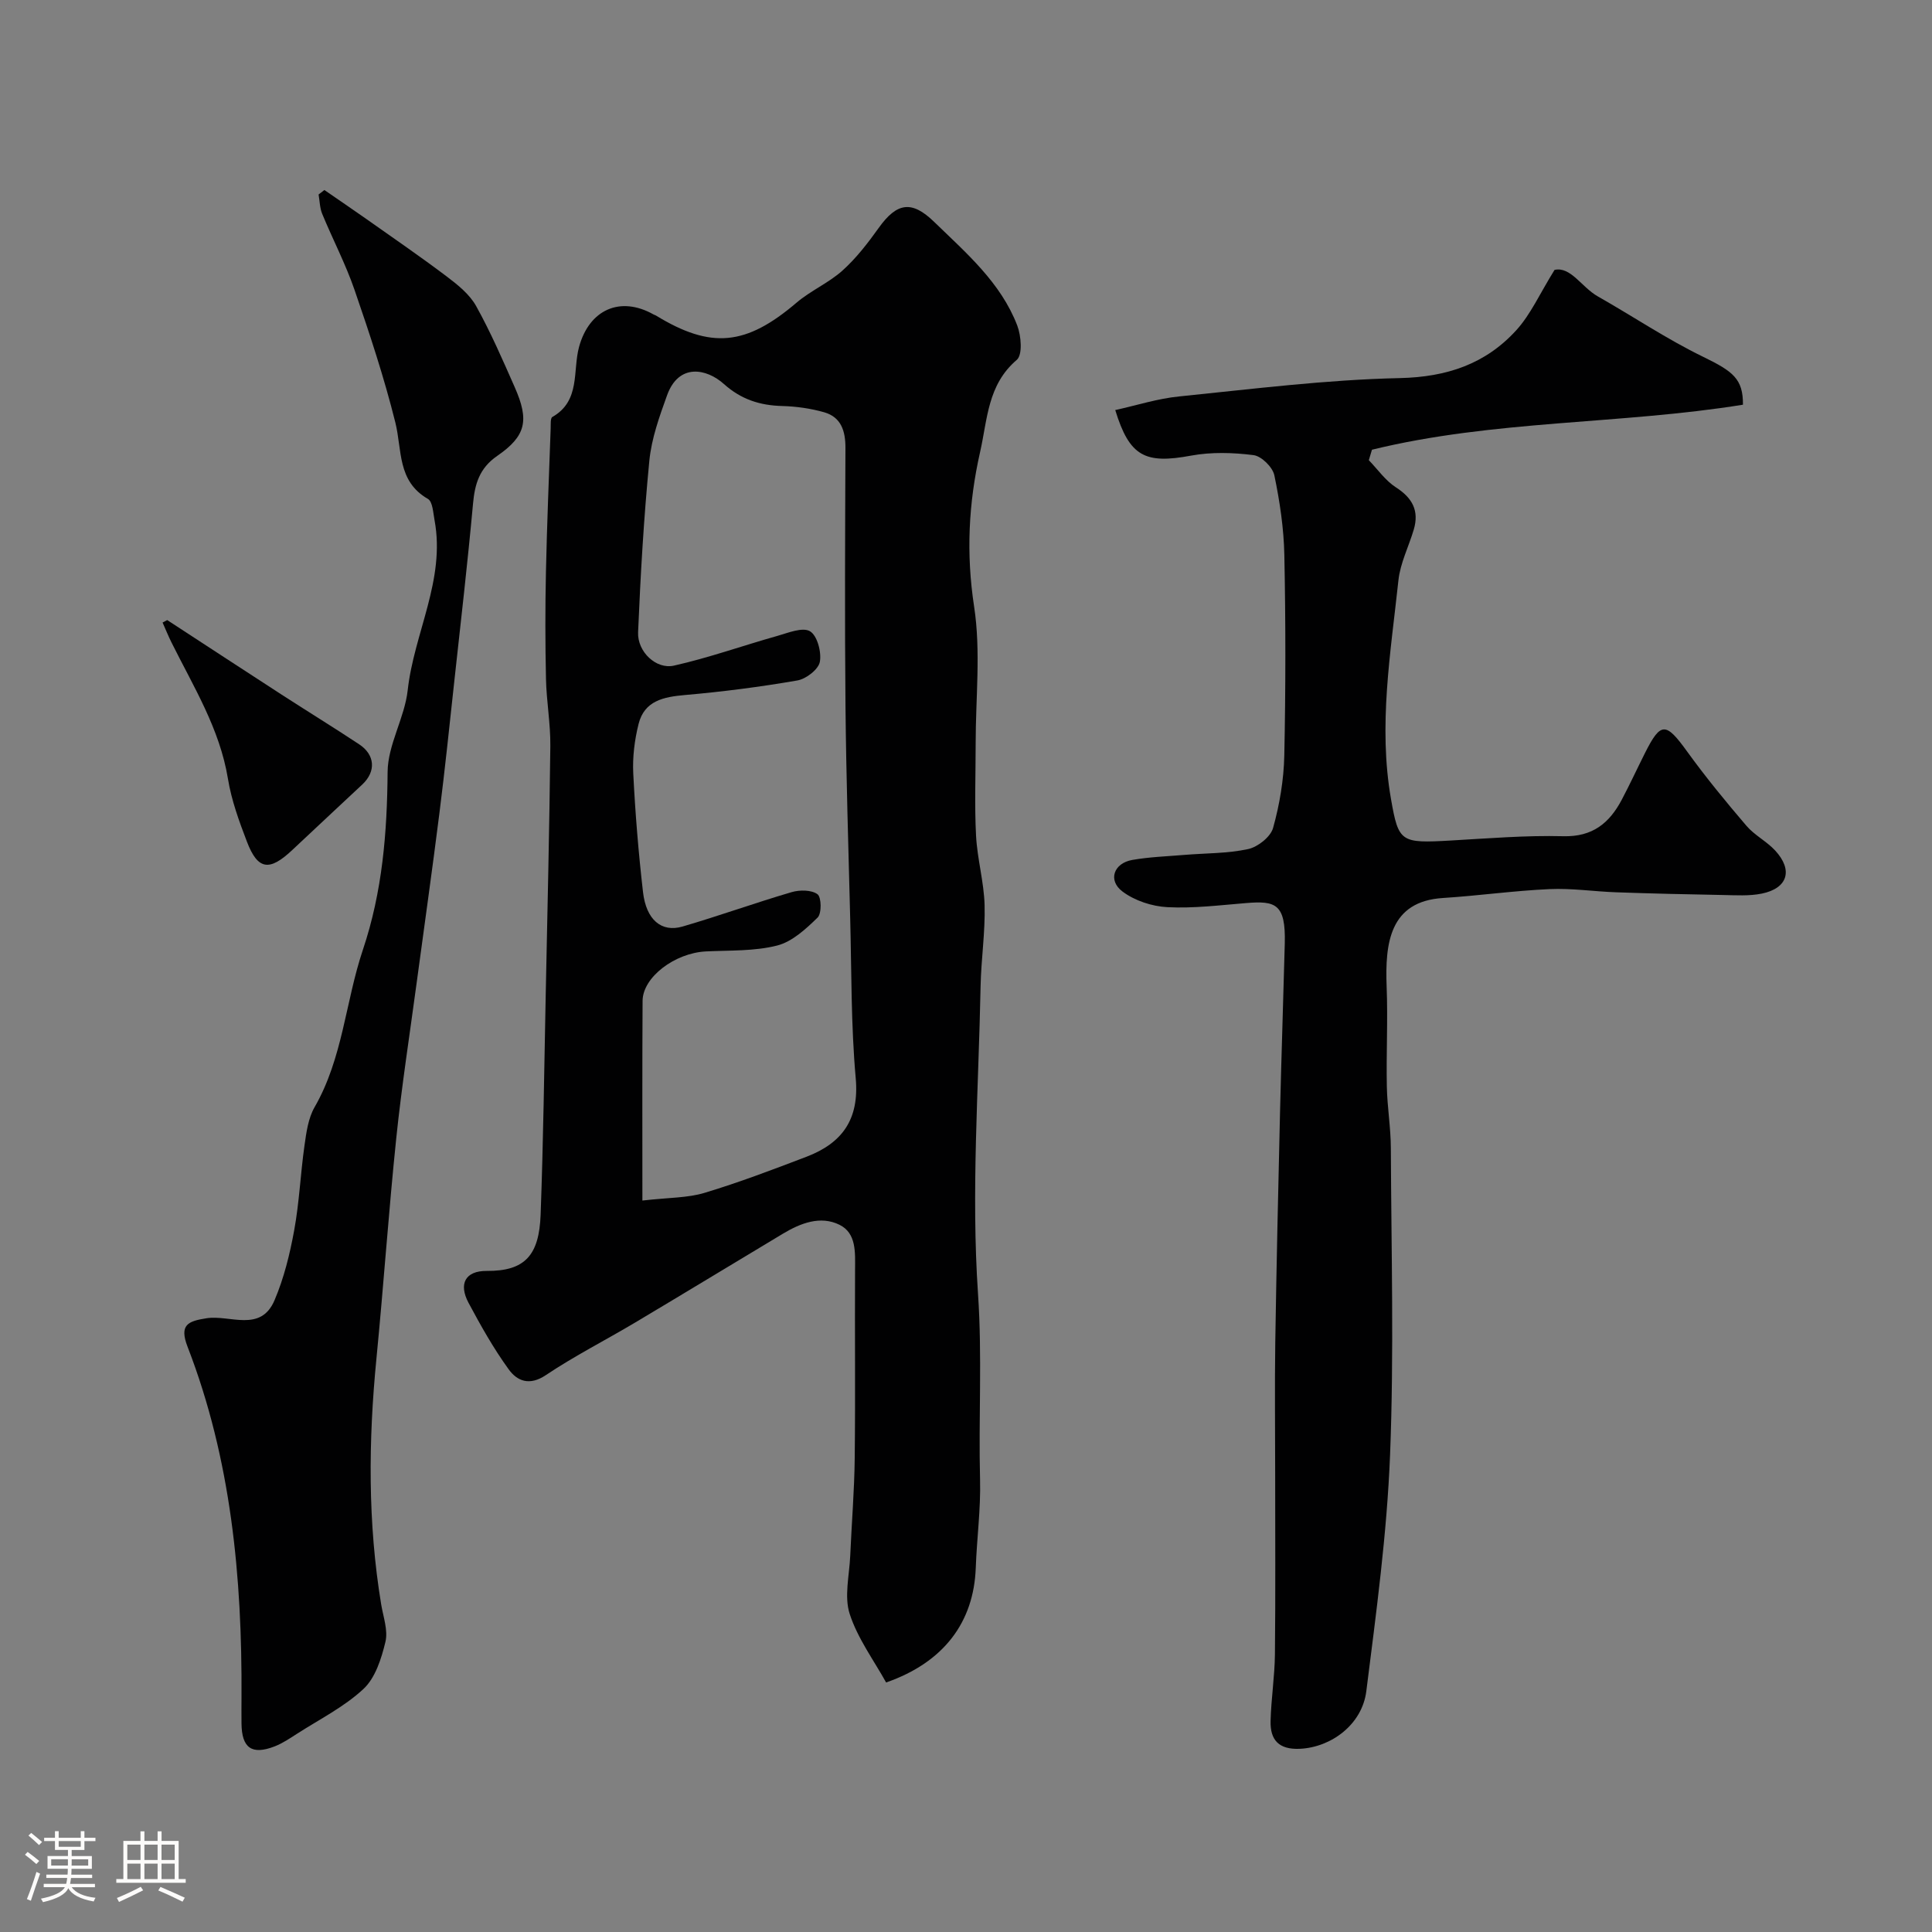 <svg enable-background="new 0 0 400 400" viewBox="0 0 400 400" xmlns="http://www.w3.org/2000/svg"><rect x="0" y="0" width="400" height="400" fill="#808080" stroke="none"/><path d="m5.17 384 .55-.58c.85.61 1.65 1.24 2.4 1.87l-.59.64c-.83-.73-1.62-1.38-2.36-1.93m1.22 9.53-.82-.34c.71-1.76 1.37-3.64 1.98-5.63.24.13.5.25.76.36-.6 1.67-1.24 3.54-1.92 5.61m-.5-13.5.57-.54c.56.44 1.31 1.06 2.26 1.87l-.64.64c-.68-.66-1.41-1.32-2.19-1.97m3.25.46h2.24v-1.36h.77v1.36h4.57v-1.36h.76v1.36h2.28v.69h-2.28v1.84h-2.64v1.26h4.18v2.64h-4.21c0 .45-.02.86-.05 1.21h4.32v.69h-4.38c-.04.34-.1.75-.19 1.22h5.15v.69h-4.82c.87 1.19 2.51 1.92 4.93 2.19-.17.31-.3.57-.37.76-2.77-.49-4.52-1.41-5.26-2.76-.56 1.26-2.3 2.23-5.24 2.9-.12-.24-.26-.48-.43-.72 2.73-.55 4.38-1.34 4.96-2.38h-4.38v-.69h4.65c.1-.38.17-.79.21-1.22h-4.32v-.69h4.4c.03-.34.05-.75.05-1.21h-4.2v-2.64h4.23v-1.26h-2.69v-1.84h-2.24zm1.46 4.46v1.29h3.45c.01-.4.02-.57.01-.53v-.32-.45h-3.46zm1.55-2.59h4.57v-1.19h-4.57zm6.11 2.59h-3.42v.77c-.01.19-.01.37-.02.53h3.44v-1.29z" fill="#fcfbfa"/><path d="m32.63 379.16h.82v1.98h3.54v7.89h1.46v.78h-14.37v-.78h1.46v-7.89h3.54v-1.98h.82v1.98h2.73zm-3.49 11.48.5.73c-1.61.82-3.28 1.63-5 2.41-.13-.27-.28-.55-.44-.82 1.75-.72 3.4-1.49 4.94-2.32m-2.78-5.55h2.73v-3.18h-2.73zm0 3.95h2.73v-3.2h-2.73zm3.54-3.95h2.73v-3.18h-2.73zm0 3.95h2.73v-3.2h-2.73zm7.89 4.68c-1.84-.92-3.51-1.7-5.02-2.32l.45-.73c1.89.8 3.57 1.55 5.04 2.23zm-1.62-11.81h-2.73v3.18h2.73zm-2.73 7.13h2.73v-3.2h-2.73z" fill="#fcfbfa"/><g fill="#010102"><path d="m183.46 348.34c-2.52-4.56-5.89-9.1-7.54-14.19-1.17-3.62-.07-7.99.11-12.02.29-6.77.86-13.52.93-20.29.15-12.99 0-25.98.07-38.98.02-3.56.3-7.54-3.22-9.28-3.93-1.94-8.04-.36-11.69 1.83-10.2 6.12-20.37 12.3-30.59 18.39-6.16 3.67-12.59 6.93-18.53 10.91-3.4 2.28-5.94 1.21-7.68-1.2-3.14-4.33-5.79-9.05-8.32-13.78-2.08-3.91-.69-6.63 3.78-6.6 7.95.06 10.84-3.28 11.15-11.64.56-15.25.75-30.51 1.06-45.76.35-17.09.76-34.18.95-51.28.05-4.62-.8-9.25-.9-13.89-.16-7.36-.17-14.72-.01-22.08.21-9.93.63-19.86.98-29.79.03-.81-.08-2.11.35-2.36 5.87-3.34 4.17-9.55 5.53-14.52 2.11-7.69 8.5-10.61 15.43-6.7.14.08.31.12.46.2 11.45 7.01 18.69 6.26 29.13-2.64 2.93-2.5 6.66-4.09 9.52-6.66 2.84-2.55 5.24-5.67 7.48-8.8 3.78-5.3 6.86-5.79 11.52-1.25 6.62 6.43 13.76 12.53 17.18 21.43.82 2.14 1.13 6.08-.1 7.12-6.06 5.17-6.05 12.27-7.59 19.07-2.41 10.65-2.91 21.07-1.24 32.01 1.42 9.28.31 18.94.32 28.44 0 6.33-.25 12.67.08 18.98.25 4.82 1.64 9.59 1.77 14.4.15 5.58-.72 11.18-.83 16.78-.41 21.25-1.97 42.59-.53 63.73.88 12.89.09 25.62.42 38.42.16 6.09-.67 12.19-.89 18.29-.41 11.18-6.57 19.53-18.56 23.71zm-50.46-99.78c5.49-.63 9.36-.53 12.89-1.6 7.13-2.15 14.12-4.81 21.09-7.47 7.37-2.82 10.95-7.72 10.19-16.23-.99-11.04-.86-22.18-1.15-33.27-.37-14.59-.83-29.19-.97-43.78-.17-17.82-.08-35.65-.01-53.47.01-3.48-.87-6.36-4.39-7.38-2.8-.8-5.79-1.22-8.71-1.3-4.62-.12-8.51-1.37-12.07-4.56-3.58-3.21-9.34-4.36-11.76 2.34-1.59 4.4-3.22 8.95-3.67 13.55-1.15 11.8-1.83 23.66-2.33 35.51-.17 4.02 3.72 7.74 7.42 6.91 7.22-1.62 14.23-4.13 21.37-6.14 2.26-.64 5.23-1.88 6.79-.98 1.5.87 2.43 4.32 2.05 6.34-.29 1.57-2.85 3.54-4.65 3.85-7.72 1.34-15.51 2.34-23.31 3.02-4.42.39-8.37 1.19-9.57 5.99-.83 3.31-1.27 6.85-1.1 10.25.41 8.21 1.08 16.41 2.02 24.57.66 5.72 3.81 8.39 8.18 7.12 7.58-2.21 15.01-4.9 22.58-7.12 1.67-.49 4.11-.49 5.36.43.83.6.89 3.99.03 4.83-2.43 2.37-5.28 5.01-8.41 5.8-4.71 1.19-9.78.97-14.71 1.21-6.44.32-13.09 5.33-13.12 10.24-.08 13.4-.04 26.8-.04 41.34z"/><path d="m230.9 84.9c4.44-.98 8.78-2.38 13.22-2.82 15.21-1.54 30.44-3.47 45.69-3.8 9.77-.22 17.76-2.93 24.12-9.91 2.97-3.26 4.84-7.53 7.92-12.49 3.34-.76 5.6 3.58 8.95 5.48 7.3 4.14 14.3 8.86 21.83 12.52 6.15 3 8.27 4.54 8.23 9.91-25.4 4.1-51.63 3.15-76.81 9.32-.22.72-.44 1.44-.65 2.17 1.85 1.91 3.44 4.23 5.62 5.63 3.41 2.19 4.83 4.84 3.69 8.72-1.04 3.52-2.8 6.94-3.18 10.52-1.61 15.04-4.2 30.09-1.54 45.28 1.57 8.97 2 9.18 12.37 8.59 7.76-.44 15.54-1.09 23.3-.89 6.08.16 9.57-2.74 12.12-7.58 1.68-3.18 3.19-6.45 4.81-9.67 3.26-6.48 4.31-6.38 8.71-.29 3.84 5.31 8.01 10.39 12.27 15.37 1.68 1.97 4.19 3.22 5.96 5.13 3.75 4.06 2.61 7.82-2.77 8.92-2.61.53-5.4.34-8.1.29-7.35-.13-14.69-.3-22.03-.56-4.61-.16-9.22-.87-13.81-.66-7.37.33-14.7 1.37-22.06 1.84-11.07.69-12.02 9.39-11.67 18.39.27 6.86-.1 13.75.04 20.62.08 4.27.82 8.53.83 12.8.09 21.16.67 42.35-.16 63.48-.65 16.36-2.87 32.68-4.92 48.94-.88 6.95-7.32 11.62-13.75 11.92-4.37.2-6.18-1.83-6.07-5.78.12-4.61.85-9.2.9-13.8.13-12.5.05-25 .05-37.49 0-9-.11-18 .02-27 .25-15.96.61-31.93.99-47.89.28-11.6.68-23.2.98-34.8.21-8.2-1.92-8.84-8-8.34-5.42.44-10.89 1.13-16.29.85-3.19-.16-6.78-1.34-9.31-3.24-3.08-2.31-1.82-5.87 2.03-6.54 3.54-.62 7.16-.74 10.76-1.04 4.43-.37 8.94-.28 13.24-1.21 2-.44 4.64-2.53 5.15-4.38 1.35-4.84 2.21-9.95 2.32-14.98.29-13.82.29-27.66.01-41.49-.11-5.53-.94-11.11-2.07-16.53-.35-1.69-2.66-3.97-4.31-4.18-4.25-.54-8.73-.67-12.92.1-9.52 1.77-12.75.22-15.71-9.43z"/><path d="m67.16 39.34c2.88 1.99 5.77 3.95 8.63 5.96 5.59 3.95 11.24 7.82 16.71 11.95 2.29 1.73 4.73 3.69 6.08 6.12 3.01 5.41 5.49 11.13 7.99 16.8 3.03 6.86 2.36 10.09-3.63 14.22-3.7 2.56-4.64 5.82-5.01 9.94-1.12 12.25-2.53 24.47-3.87 36.7-.99 9.13-1.94 18.27-3.09 27.38-1.47 11.69-3.13 23.35-4.7 35.03-1.44 10.71-3.1 21.39-4.22 32.13-1.58 15.2-2.62 30.46-4.11 45.67-1.67 17.03-1.82 34.01.98 50.94.43 2.58 1.45 5.37.88 7.74-.83 3.47-2.09 7.47-4.55 9.76-3.99 3.72-9.08 6.27-13.73 9.26-1.51.97-3.03 2-4.68 2.64-4.72 1.82-6.79.32-6.84-4.76-.02-1.83-.01-3.67 0-5.5.14-24.75-2.14-49.16-11.16-72.47-1.78-4.6.1-5.32 3.92-5.92 4.82-.76 11.19 3.02 14.07-3.71 1.96-4.59 3.18-9.57 4.08-14.5 1.06-5.78 1.3-11.71 2.13-17.55.38-2.7.77-5.64 2.09-7.94 5.84-10.13 6.39-21.81 9.99-32.55 4.06-12.08 5.03-24.27 5.13-36.86.04-5.64 3.53-11.19 4.16-16.92 1.31-11.84 7.85-22.84 5.56-35.19-.29-1.54-.39-3.85-1.38-4.42-6.38-3.67-5.32-10.11-6.74-15.82-2.31-9.28-5.33-18.41-8.45-27.46-1.85-5.37-4.52-10.46-6.69-15.73-.51-1.23-.51-2.67-.75-4.01.41-.32.8-.63 1.2-.93z"/><path d="m34.62 128.38c7.9 5.15 15.79 10.32 23.71 15.45 5.33 3.45 10.74 6.77 16.03 10.27 3.3 2.18 3.52 5.61.67 8.3-4.81 4.53-9.68 9.01-14.48 13.55-4.77 4.51-7.17 4.2-9.43-1.7-1.62-4.23-3.21-8.59-3.93-13.03-1.7-10.35-7.13-19.05-11.66-28.16-.68-1.36-1.25-2.78-1.87-4.17.31-.17.64-.34.96-.51z"/></g></svg>